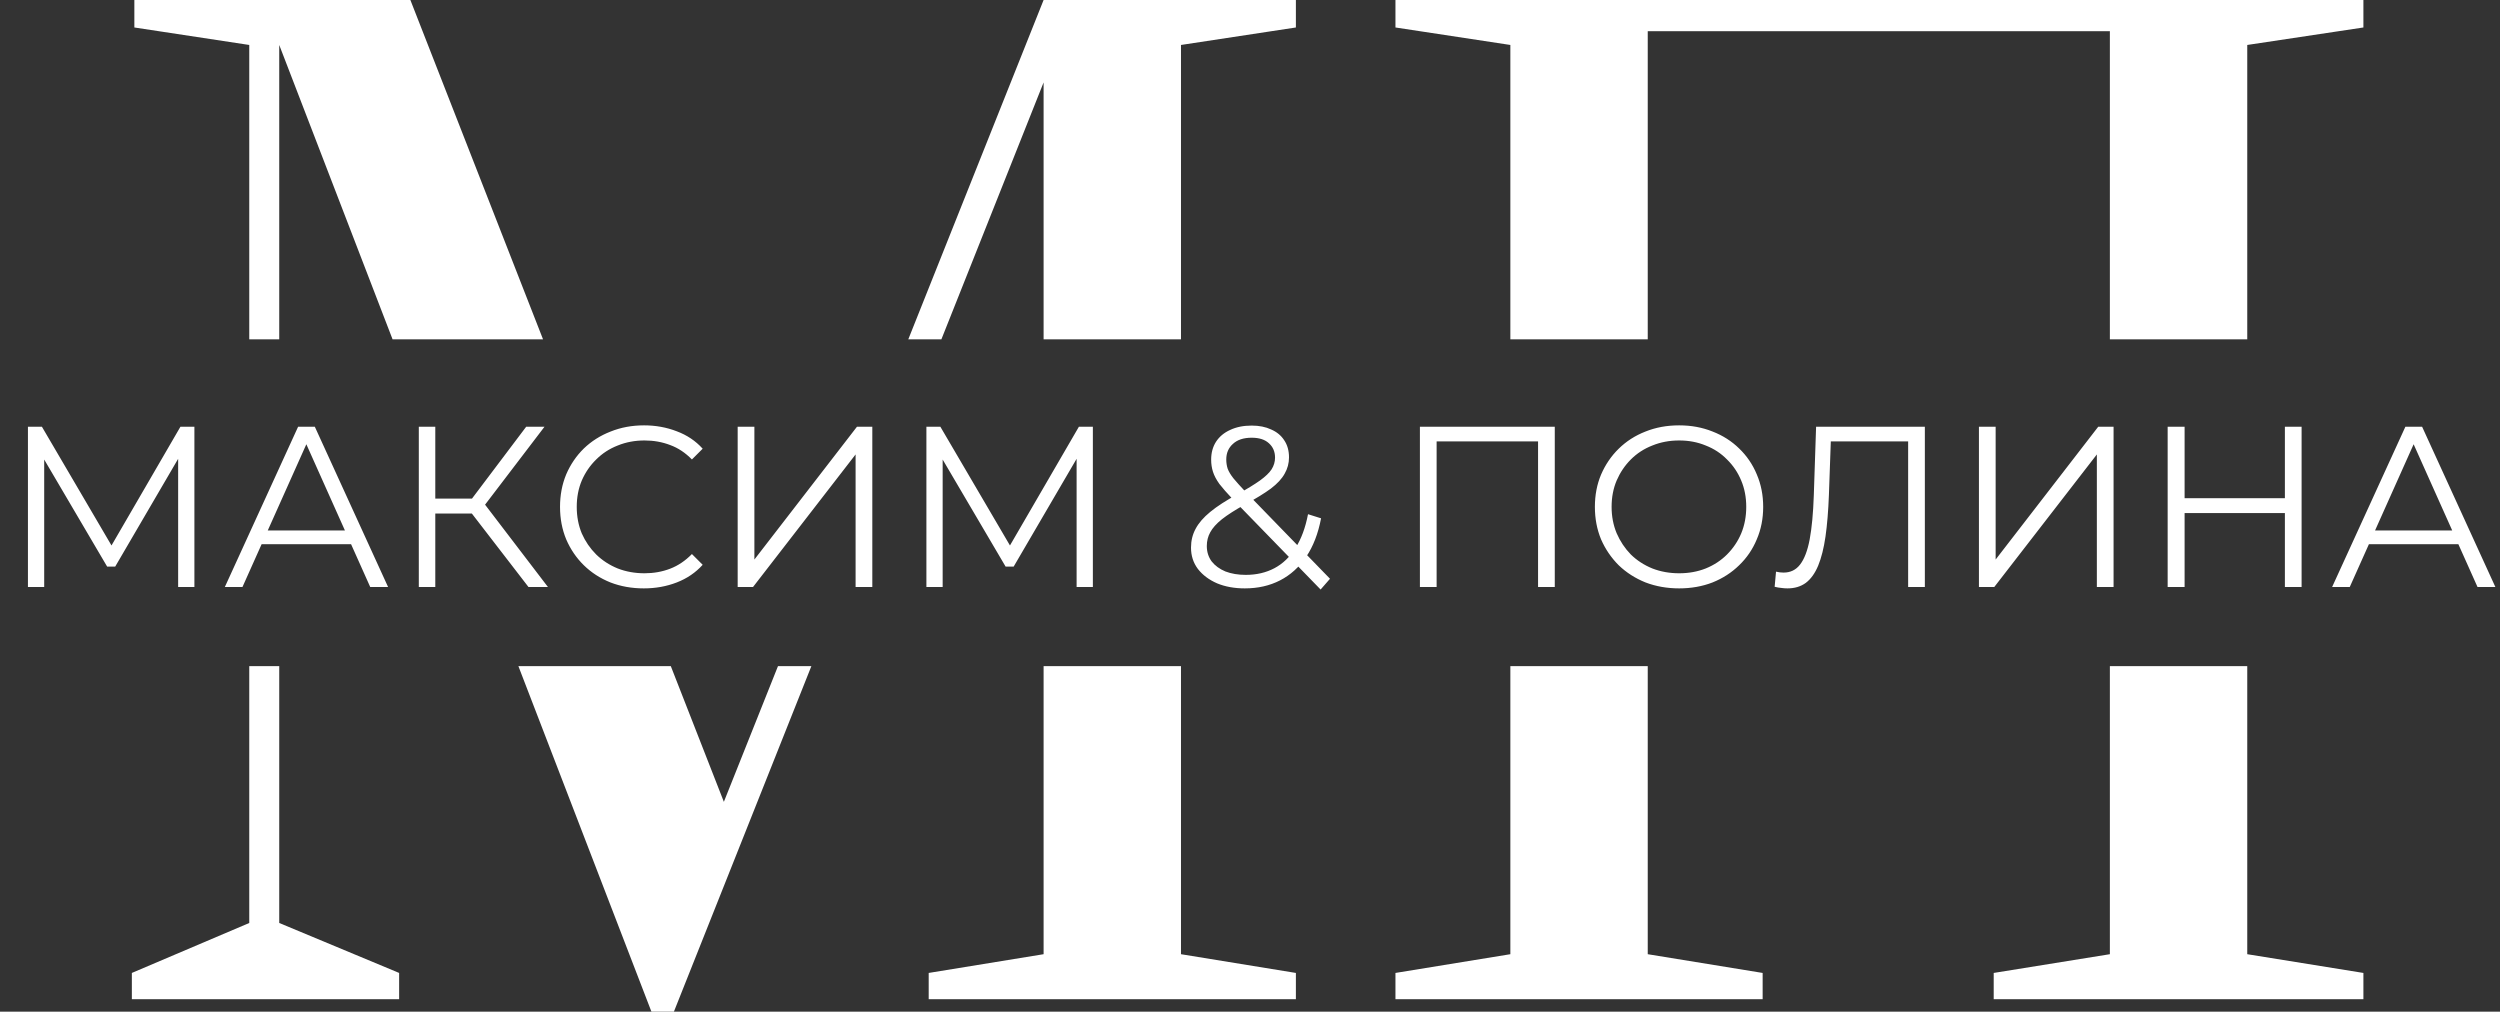 <?xml version="1.0" encoding="UTF-8"?> <svg xmlns="http://www.w3.org/2000/svg" width="1201" height="486" viewBox="0 0 1201 486" fill="none"><rect x="0" y="0" width="1201" height="486" fill="#333333" stroke="none"/><path fill-rule="evenodd" clip-rule="evenodd" d="M249.032 320L312.944 486H323.744L389.787 320H373.743L347.744 385.2L322.253 320H249.032ZM134.144 320V443.4L191.744 467.4V480H63.344V467.4L119.744 443.4V320H134.144ZM188.585 163L134.144 21.6V163H119.744V21.6L64.544 13.2V0H197.144L260.871 163H188.585ZM436.347 163H452.249L501.344 39.6V163H567.344V21.6L622.544 13.2V0H501.344L436.347 163ZM567.344 320H501.344V458.4L446.144 467.4V480H622.544V467.4L567.344 458.4V320ZM725.575 320H791.575V458.4L846.775 467.4V480H670.375V467.4L725.575 458.4V320ZM791.575 163H725.575V21.6L670.375 13.2V0H1135.38V13.2L1079.58 21.6V163H1013.58V15H791.575V163ZM1013.58 320V458.4L957.775 467.4V480H1135.38V467.4L1079.58 458.4V320H1013.58Z" fill="white"></path><path d="M13.421 282V205H20.131L55.331 265.06H51.811L86.681 205H93.391V282H85.581V217.21H87.451L55.331 272.21H51.481L19.141 217.21H21.231V282H13.421ZM108.009 282L143.209 205H151.239L186.439 282H177.859L145.519 209.73H148.819L116.479 282H108.009ZM121.869 261.43L124.289 254.83H169.059L171.479 261.43H121.869ZM253.885 282L224.295 243.61L230.895 239.65L263.235 282H253.885ZM201.195 282V205H209.115V282H201.195ZM206.695 246.69V239.54H230.785V246.69H206.695ZM231.555 244.38L224.075 243.06L252.785 205H261.585L231.555 244.38ZM309.298 282.66C303.505 282.66 298.152 281.707 293.238 279.8C288.325 277.82 284.072 275.07 280.478 271.55C276.885 268.03 274.062 263.887 272.008 259.12C270.028 254.353 269.038 249.147 269.038 243.5C269.038 237.853 270.028 232.647 272.008 227.88C274.062 223.113 276.885 218.97 280.478 215.45C284.145 211.93 288.435 209.217 293.348 207.31C298.262 205.33 303.615 204.34 309.408 204.34C314.982 204.34 320.225 205.293 325.138 207.2C330.052 209.033 334.195 211.82 337.568 215.56L332.398 220.73C329.245 217.503 325.762 215.193 321.948 213.8C318.135 212.333 314.028 211.6 309.628 211.6C305.008 211.6 300.718 212.407 296.758 214.02C292.798 215.56 289.352 217.797 286.418 220.73C283.485 223.59 281.175 226.963 279.488 230.85C277.875 234.663 277.068 238.88 277.068 243.5C277.068 248.12 277.875 252.373 279.488 256.26C281.175 260.073 283.485 263.447 286.418 266.38C289.352 269.24 292.798 271.477 296.758 273.09C300.718 274.63 305.008 275.4 309.628 275.4C314.028 275.4 318.135 274.667 321.948 273.2C325.762 271.733 329.245 269.387 332.398 266.16L337.568 271.33C334.195 275.07 330.052 277.893 325.138 279.8C320.225 281.707 314.945 282.66 309.298 282.66ZM354.378 282V205H362.408V268.8L411.688 205H419.058V282H411.028V218.31L361.748 282H354.378ZM445.043 282V205H451.753L486.953 265.06H483.433L518.303 205H525.013V282H517.203V217.21H519.073L486.953 272.21H483.103L450.763 217.21H452.853V282H445.043ZM598.01 282.66C593.023 282.66 588.586 281.853 584.7 280.24C580.813 278.553 577.733 276.243 575.46 273.31C573.26 270.377 572.16 266.967 572.16 263.08C572.16 259.78 572.893 256.773 574.36 254.06C575.826 251.273 578.173 248.56 581.4 245.92C584.7 243.207 589.063 240.383 594.49 237.45C599.11 234.883 602.703 232.683 605.27 230.85C607.91 228.943 609.78 227.147 610.88 225.46C611.98 223.7 612.53 221.83 612.53 219.85C612.53 216.99 611.54 214.68 609.56 212.92C607.653 211.16 604.903 210.28 601.31 210.28C597.423 210.28 594.416 211.27 592.29 213.25C590.163 215.157 589.1 217.65 589.1 220.73C589.1 222.27 589.32 223.737 589.76 225.13C590.273 226.523 591.19 228.063 592.51 229.75C593.903 231.437 595.81 233.563 598.23 236.13L638.93 278.04L634.42 283.21L591.96 239.54C589.393 236.827 587.34 234.48 585.8 232.5C584.333 230.447 583.306 228.503 582.72 226.67C582.133 224.837 581.84 222.893 581.84 220.84C581.84 217.54 582.61 214.68 584.15 212.26C585.763 209.767 588.036 207.86 590.97 206.54C593.903 205.147 597.35 204.45 601.31 204.45C604.903 204.45 608.02 205.073 610.66 206.32C613.373 207.493 615.463 209.217 616.93 211.49C618.47 213.763 619.24 216.513 619.24 219.74C619.24 222.527 618.543 225.13 617.15 227.55C615.83 229.97 613.63 232.353 610.55 234.7C607.47 236.973 603.29 239.54 598.01 242.4C593.39 244.967 589.723 247.313 587.01 249.44C584.37 251.567 582.5 253.657 581.4 255.71C580.3 257.69 579.75 259.89 579.75 262.31C579.75 265.097 580.52 267.553 582.06 269.68C583.673 271.733 585.873 273.347 588.66 274.52C591.52 275.62 594.783 276.17 598.45 276.17C603.583 276.17 608.166 275.107 612.2 272.98C616.233 270.853 619.606 267.627 622.32 263.3C625.106 258.973 627.123 253.547 628.37 247.02L634.64 249C633.246 256.333 630.863 262.493 627.49 267.48C624.116 272.467 619.936 276.243 614.95 278.81C609.963 281.377 604.316 282.66 598.01 282.66ZM682.123 282V205H746.913V282H738.883V209.84L740.973 212.04H688.063L690.153 209.84V282H682.123ZM806.664 282.66C800.871 282.66 795.481 281.707 790.494 279.8C785.581 277.82 781.291 275.07 777.624 271.55C774.031 267.957 771.207 263.813 769.154 259.12C767.174 254.353 766.184 249.147 766.184 243.5C766.184 237.853 767.174 232.683 769.154 227.99C771.207 223.223 774.031 219.08 777.624 215.56C781.291 211.967 785.581 209.217 790.494 207.31C795.407 205.33 800.797 204.34 806.664 204.34C812.457 204.34 817.811 205.33 822.724 207.31C827.637 209.217 831.891 211.93 835.484 215.45C839.151 218.97 841.974 223.113 843.954 227.88C846.007 232.647 847.034 237.853 847.034 243.5C847.034 249.147 846.007 254.353 843.954 259.12C841.974 263.887 839.151 268.03 835.484 271.55C831.891 275.07 827.637 277.82 822.724 279.8C817.811 281.707 812.457 282.66 806.664 282.66ZM806.664 275.4C811.284 275.4 815.537 274.63 819.424 273.09C823.384 271.477 826.794 269.24 829.654 266.38C832.587 263.447 834.861 260.073 836.474 256.26C838.087 252.373 838.894 248.12 838.894 243.5C838.894 238.88 838.087 234.663 836.474 230.85C834.861 226.963 832.587 223.59 829.654 220.73C826.794 217.797 823.384 215.56 819.424 214.02C815.537 212.407 811.284 211.6 806.664 211.6C802.044 211.6 797.754 212.407 793.794 214.02C789.834 215.56 786.387 217.797 783.454 220.73C780.594 223.59 778.321 226.963 776.634 230.85C775.021 234.663 774.214 238.88 774.214 243.5C774.214 248.047 775.021 252.263 776.634 256.15C778.321 260.037 780.594 263.447 783.454 266.38C786.387 269.24 789.834 271.477 793.794 273.09C797.754 274.63 802.044 275.4 806.664 275.4ZM858.7 282.66C857.673 282.66 856.683 282.587 855.73 282.44C854.777 282.367 853.713 282.183 852.54 281.89L853.2 274.63C854.447 274.923 855.657 275.07 856.83 275.07C860.13 275.07 862.77 273.787 864.75 271.22C866.803 268.58 868.343 264.547 869.37 259.12C870.397 253.62 871.057 246.58 871.35 238L872.45 205H924.7V282H916.67V209.84L918.76 212.04H877.62L879.6 209.73L878.61 237.78C878.317 245.48 877.767 252.153 876.96 257.8C876.153 263.373 874.98 268.03 873.44 271.77C871.9 275.437 869.92 278.187 867.5 280.02C865.08 281.78 862.147 282.66 858.7 282.66ZM950.677 282V205H958.707V268.8L1007.99 205H1015.36V282H1007.33V218.31L958.047 282H950.677ZM1097.66 205H1105.69V282H1097.66V205ZM1049.48 282H1041.34V205H1049.48V282ZM1098.43 246.47H1048.6V239.32H1098.43V246.47ZM1120.35 282L1155.55 205H1163.58L1198.78 282H1190.2L1157.86 209.73H1161.16L1128.82 282H1120.35ZM1134.21 261.43L1136.63 254.83H1181.4L1183.82 261.43H1134.21Z" fill="white"></path></svg> 